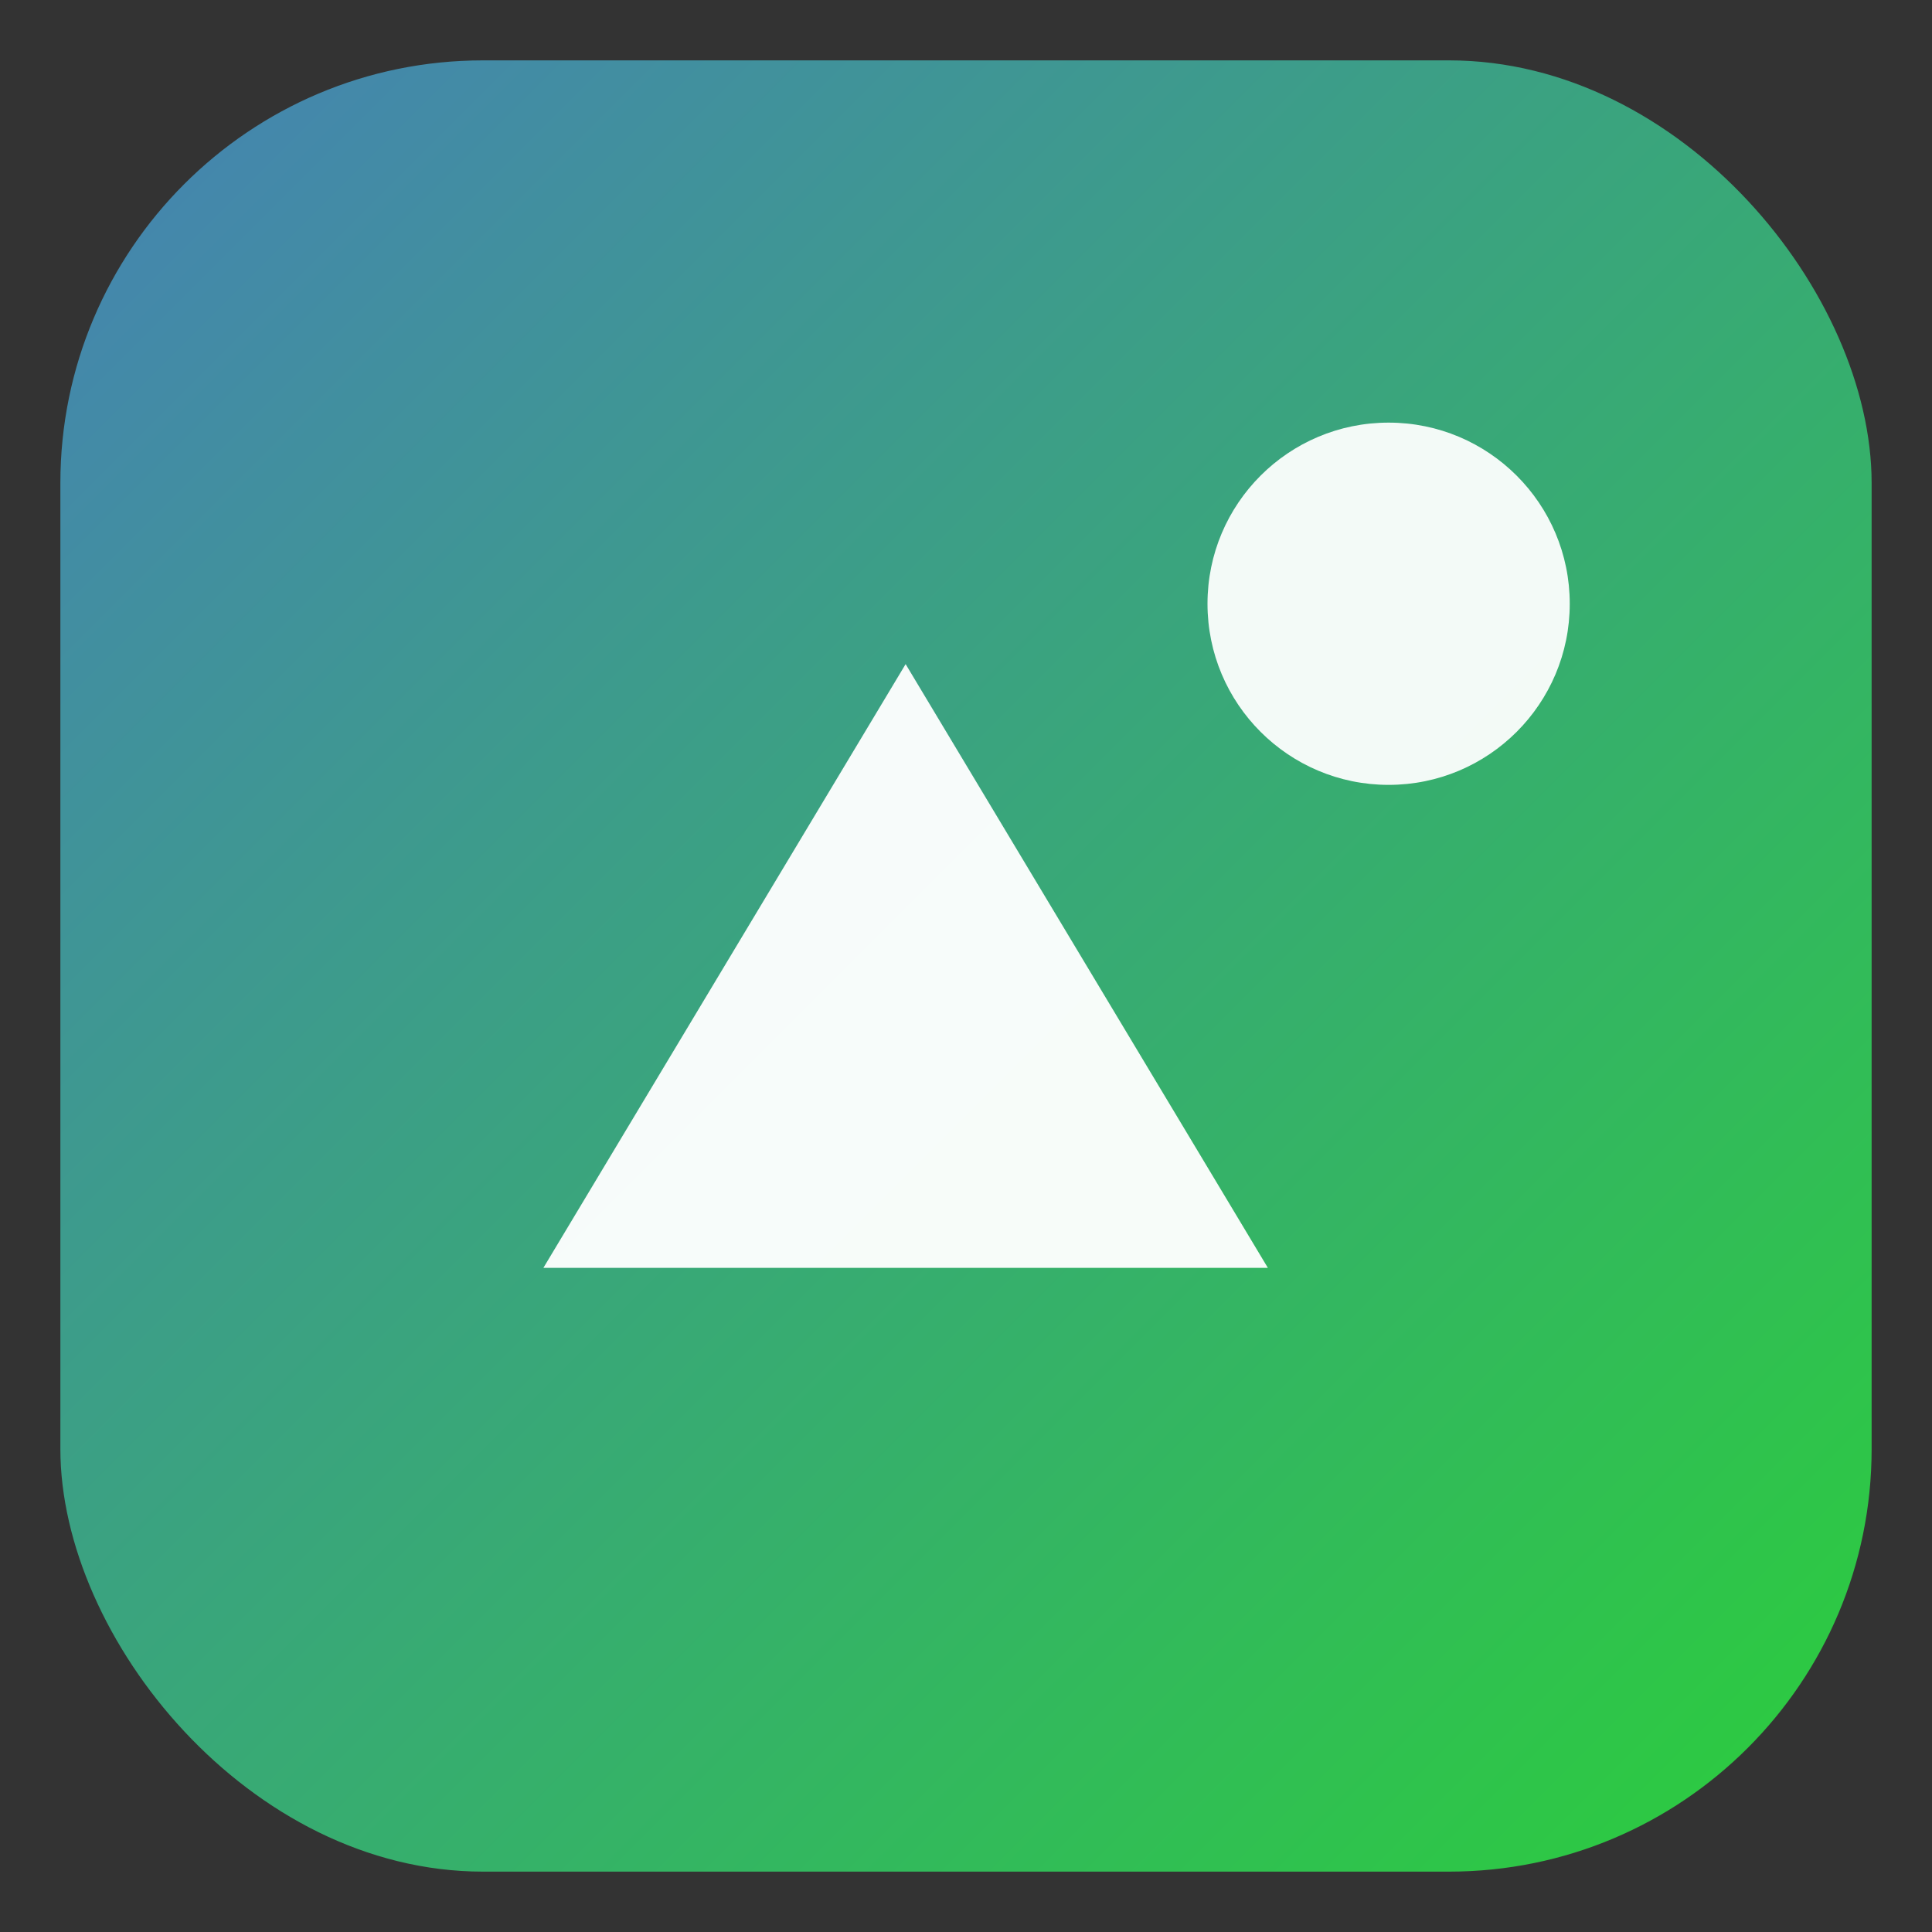 <!--?xml version="1.0" encoding="UTF-8"?-->
<svg width="64" height="64" viewBox="0 0 64 64" xmlns="http://www.w3.org/2000/svg" role="img" aria-label="Axionique icon">
  <rect x="0" y="0" width="64" height="64" fill="#333333" stroke="none"/>
  <defs>
    <linearGradient id="axg-favicon" x1="0" y1="0" x2="1" y2="1">
      <stop offset="0%" stop-color="#4682B4"></stop>
      <stop offset="100%" stop-color="#2BCE3B"></stop>
    </linearGradient>
  </defs>

  <!-- Brand tile -->
  <rect x="2" y="2" width="60" height="60" rx="14" ry="14" fill="url(#axg-favicon)"></rect>

  <!-- Automation wedge -->
  <path d="M18,42 L30,22 L42,42 Z" fill="#FFFFFF" fill-opacity="0.96"></path>

  <!-- KPI pulse dot -->
  <circle cx="46" cy="20" r="6" fill="#FFFFFF" fill-opacity="0.94"></circle>
</svg>

